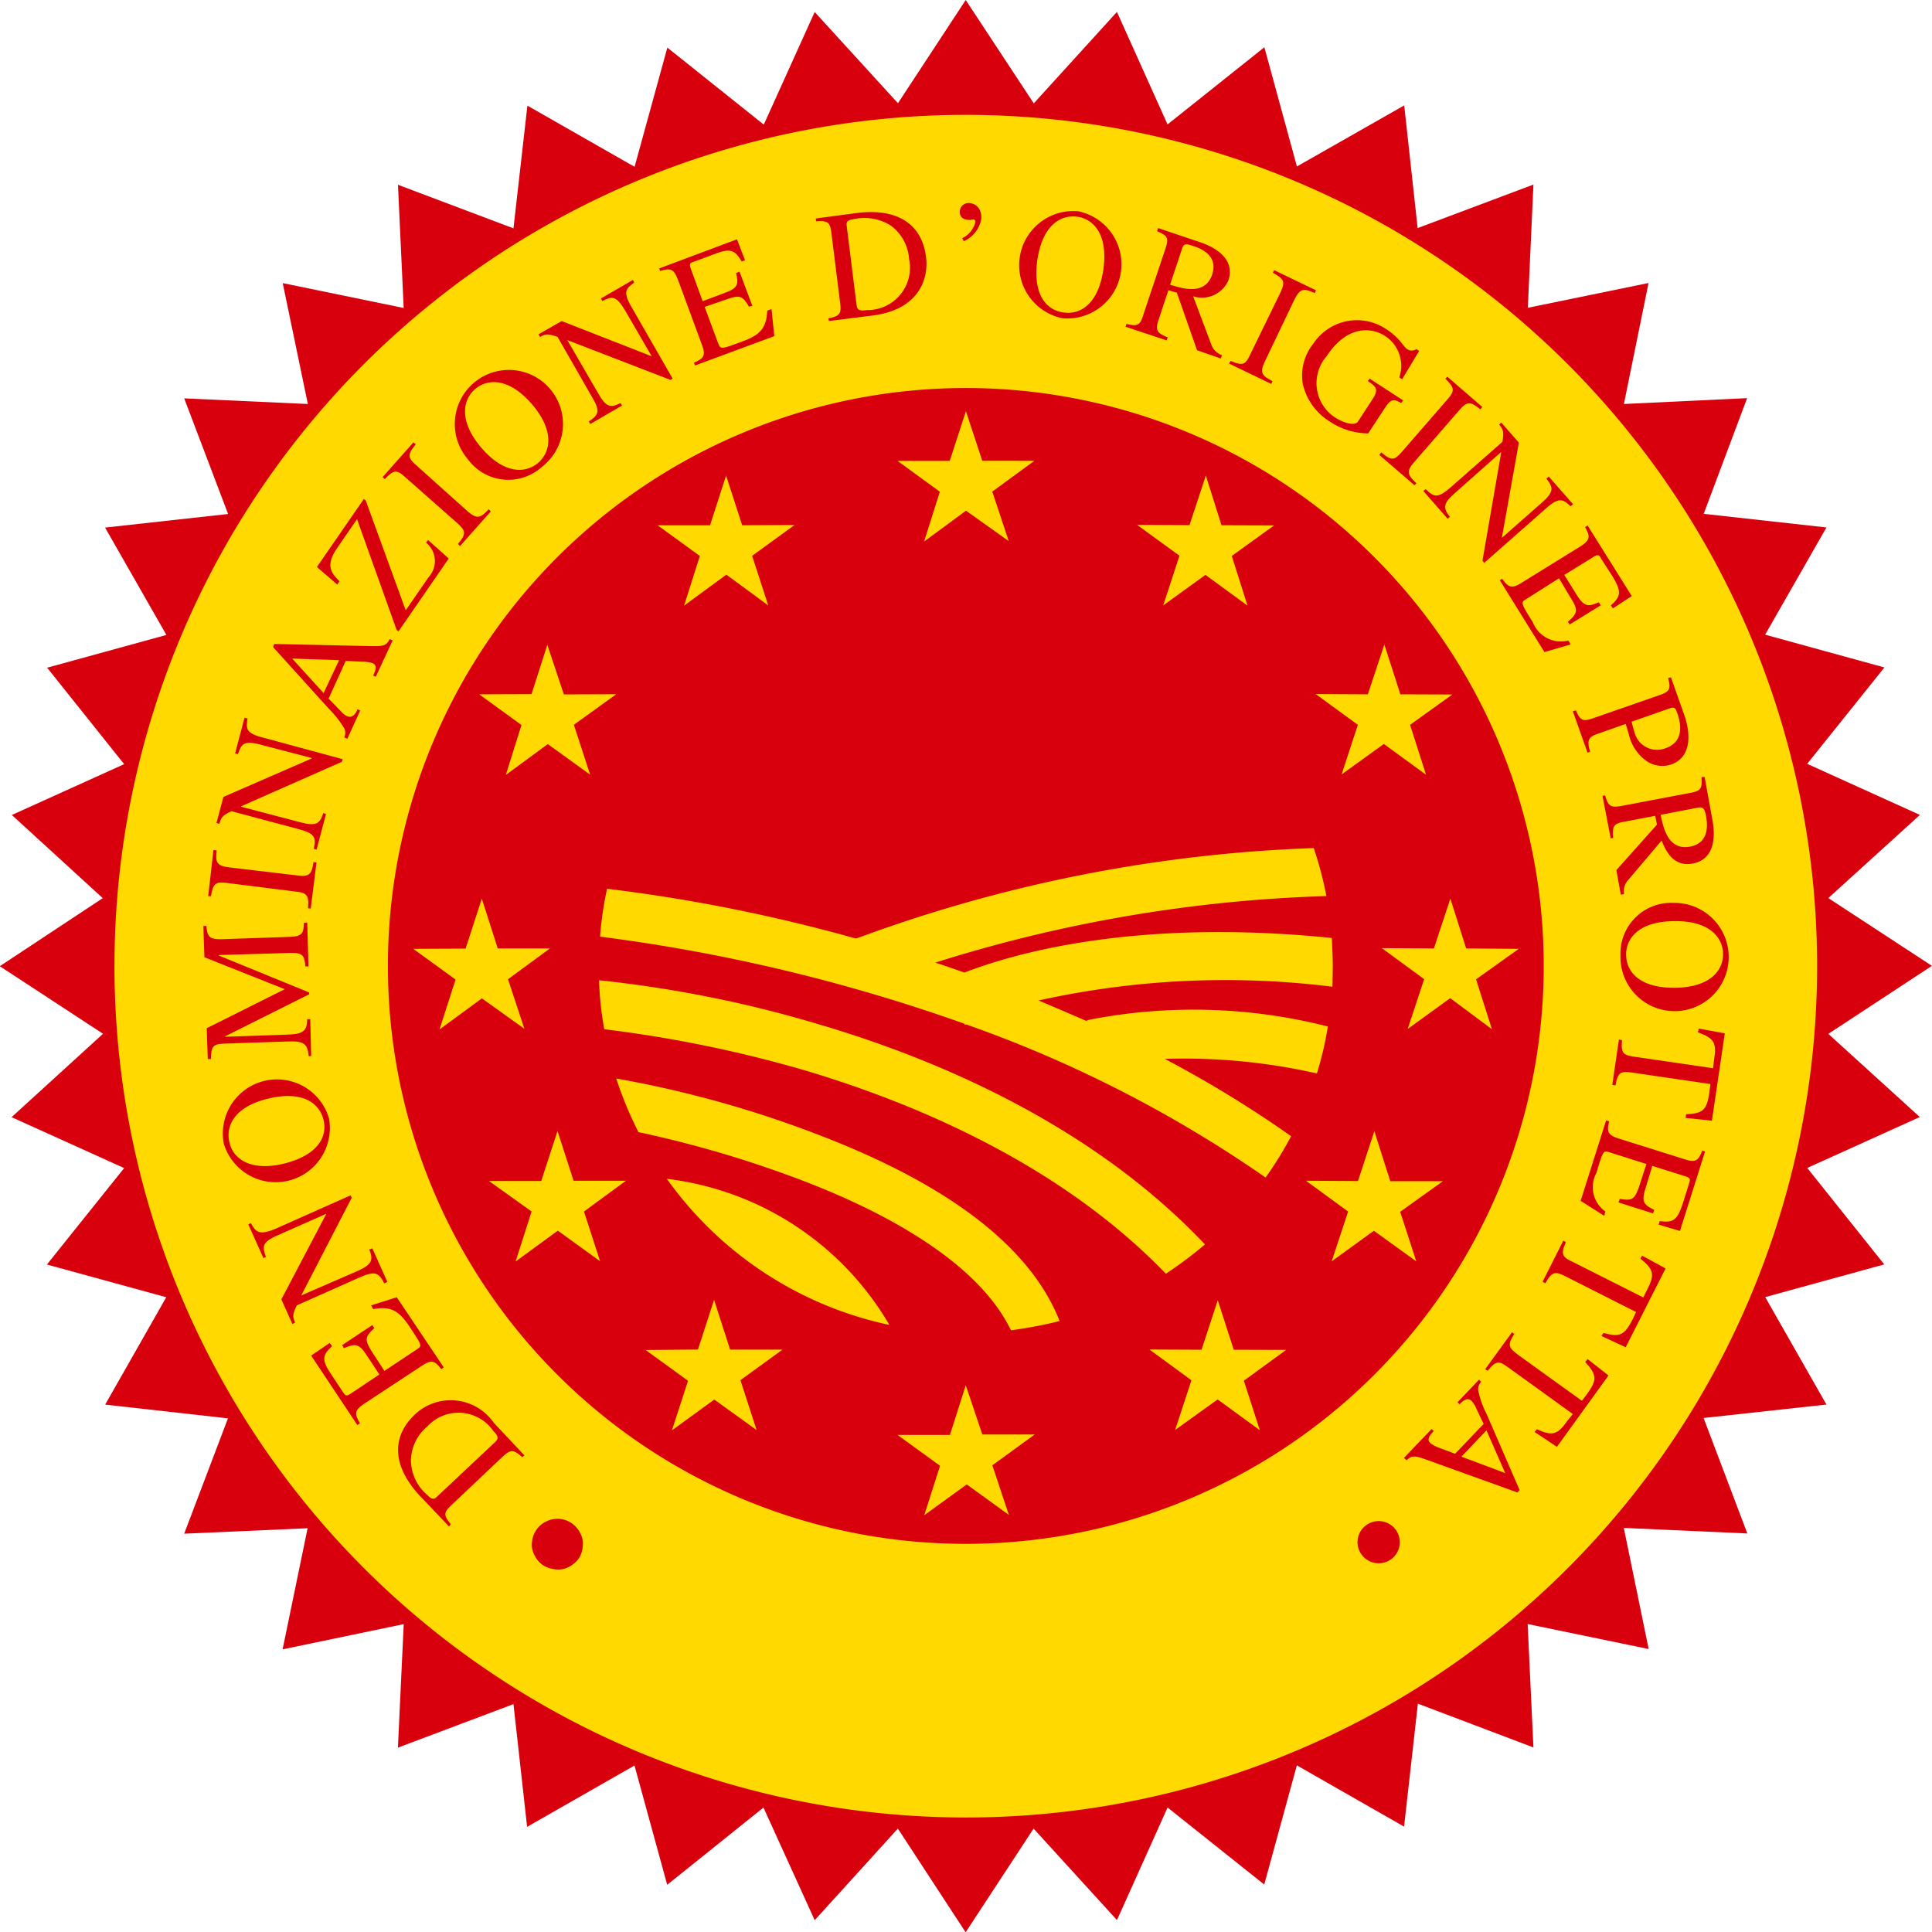 <svg xmlns="http://www.w3.org/2000/svg" width="62.72" height="62.725" viewBox="0 0 62.72 62.725">
  <g id="Raggruppa_2011" data-name="Raggruppa 2011" transform="translate(-678.1 -327.357)">
    <path id="Tracciato_2026" data-name="Tracciato 2026" d="M707.251,330.708l2.2-3.351,2.209,3.356,2.7-2.969,1.643,3.652,3.143-2.505,1.057,3.87,3.483-1.982.436,3.982,3.759-1.412-.182,4,3.919-.805-.8,3.928,4-.19-1.41,3.756,3.986.442-1.991,3.481,3.872,1.064-2.507,3.129,3.659,1.658-2.973,2.7,3.363,2.2-3.363,2.208,2.97,2.7-3.654,1.653,2.5,3.131-3.864,1.062,1.988,3.488-3.989.436,1.42,3.749-4.01-.18.807,3.932-3.929-.812.188,4.007-3.751-1.422-.448,3.992-3.481-1.989-1.059,3.869-3.138-2.5-1.643,3.654-2.707-2.97-2.206,3.366-2.2-3.366-2.7,2.973-1.663-3.656-3.125,2.507-1.062-3.872-3.486,1.991-.443-3.984-3.751,1.413.188-4.01-3.932.819.812-3.932-4.007.177,1.422-3.744-3.987-.446,1.983-3.486-3.874-1.062,2.507-3.131-3.654-1.653,2.968-2.707-3.351-2.194,3.343-2.209-2.952-2.7,3.646-1.65-2.5-3.131,3.872-1.064-1.991-3.485,3.994-.441-1.425-3.754,4.014.183-.816-3.925,3.927.808-.185-4,3.749,1.415.453-3.984,3.479,1.986,1.064-3.87,3.13,2.5,1.653-3.655Z" fill="#d9000d"/>
    <g id="Raggruppa_1986" data-name="Raggruppa 1986" transform="translate(681.816 331.078)">
      <path id="Tracciato_2027" data-name="Tracciato 2027" d="M689.474,366.39a27.637,27.637,0,1,1,27.633,27.638A27.645,27.645,0,0,1,689.474,366.39Zm27.641,18.754a18.761,18.761,0,1,0-18.764-18.757A18.761,18.761,0,0,0,717.115,385.144Z" transform="translate(-689.474 -338.746)" fill="#ffd900"/>
      <g id="Raggruppa_1984" data-name="Raggruppa 1984" transform="translate(9.699 9.627)">
        <path id="Tracciato_2028" data-name="Tracciato 2028" d="M767.28,369.826h1.693l.526-1.615.531,1.611,1.693,0-1.368,1,.534,1.607-1.387-.987-1.36,1,.511-1.615Z" transform="translate(-751.557 -368.211)" fill="#ffd900"/>
        <path id="Tracciato_2029" data-name="Tracciato 2029" d="M743.444,376.215l1.7,0,.521-1.616.523,1.614,1.7-.008-1.377,1,.523,1.611-1.36-1-1.372,1.007.511-1.613Z" transform="translate(-735.509 -372.509)" fill="#ffd900"/>
        <path id="Tracciato_2030" data-name="Tracciato 2030" d="M725.71,393.022l1.7-.007.511-1.6.538,1.61,1.7-.006-1.375.993.528,1.619-1.375-.993-1.362,1,.508-1.619Z" transform="translate(-723.569 -383.83)" fill="#ffd900"/>
        <path id="Tracciato_2031" data-name="Tracciato 2031" d="M719.157,418.274l1.7-.008.526-1.623.518,1.618,1.693,0-1.36,1,.531,1.608-1.38-.987-1.375,1.009.521-1.62Z" transform="translate(-719.157 -400.819)" fill="#ffd900"/>
        <path id="Tracciato_2032" data-name="Tracciato 2032" d="M726.675,441.357l1.7,0,.528-1.623.521,1.615h1.7l-1.362,1,.523,1.613-1.372-.992-1.37,1,.518-1.623Z" transform="translate(-724.219 -416.366)" fill="#ffd900"/>
        <path id="Tracciato_2033" data-name="Tracciato 2033" d="M742.242,458.129l1.7-.015.523-1.615.521,1.618,1.7,0-1.365.992.526,1.62-1.375-.991-1.375,1,.523-1.61Z" transform="translate(-734.699 -427.651)" fill="#ffd900"/>
        <path id="Tracciato_2034" data-name="Tracciato 2034" d="M795.525,376.226l-1.708-.006-.508-1.613-.531,1.61-1.7-.008,1.375,1-.528,1.614,1.372-.992,1.365,1-.511-1.614Z" transform="translate(-767.578 -372.517)" fill="#ffd900"/>
        <path id="Tracciato_2035" data-name="Tracciato 2035" d="M813.258,393.015l-1.688-.006-.52-1.618-.536,1.618L808.82,393l1.37,1-.528,1.61,1.372-.989,1.37,1L811.885,394Z" transform="translate(-779.524 -383.817)" fill="#ffd900"/>
        <path id="Tracciato_2036" data-name="Tracciato 2036" d="M819.836,418.274l-1.708-.013-.513-1.618-.534,1.618-1.692-.01,1.375,1.007-.534,1.617,1.38-1,1.355,1.009-.516-1.62Z" transform="translate(-783.946 -400.819)" fill="#ffd900"/>
        <path id="Tracciato_2037" data-name="Tracciato 2037" d="M812.3,441.369l-1.708,0-.518-1.623-.531,1.618-1.69-.01,1.37,1-.534,1.616,1.37-.992,1.377.994-.523-1.61Z" transform="translate(-778.873 -416.371)" fill="#ffd900"/>
        <path id="Tracciato_2038" data-name="Tracciato 2038" d="M796.746,458.157l-1.7-.005-.519-1.608L794,458.152l-1.69-.008,1.362,1-.529,1.612,1.38-.991,1.37,1-.519-1.608Z" transform="translate(-768.409 -427.682)" fill="#ffd900"/>
        <path id="Tracciato_2039" data-name="Tracciato 2039" d="M767.28,466.605h1.7l.514-1.615.538,1.6h1.7l-1.375,1,.536,1.61-1.367-.989-1.38,1,.513-1.605Z" transform="translate(-751.557 -433.369)" fill="#ffd900"/>
      </g>
      <g id="Raggruppa_1985" data-name="Raggruppa 1985" transform="translate(15.731 23.813)">
        <path id="Tracciato_2040" data-name="Tracciato 2040" d="M744.777,426.19a38.986,38.986,0,0,0-7.157-1.437,10.618,10.618,0,0,0,.17,1.59,40.994,40.994,0,0,1,6.589,1.358c3.451,1.036,8.194,3,11.642,6.579a12.918,12.918,0,0,0,1.269-.952C753.579,429.4,748.481,427.282,744.777,426.19Z" transform="translate(-737.62 -420.464)" fill="#ffd900"/>
        <path id="Tracciato_2041" data-name="Tracciato 2041" d="M746.08,436.41a35.442,35.442,0,0,0-6.751-1.9,12.35,12.35,0,0,0,.721,1.741,35.994,35.994,0,0,1,5.457,1.623c2.494.966,5.557,2.569,6.636,4.81a13.816,13.816,0,0,0,1.58-.3C752.8,440.031,750.222,438.022,746.08,436.41Z" transform="translate(-738.771 -427.032)" fill="#ffd900"/>
        <path id="Tracciato_2042" data-name="Tracciato 2042" d="M760.986,418.939a10.845,10.845,0,0,0,.356-1.525,17.7,17.7,0,0,0-7.748-.218l-.1.035c-.574-.25-1-.43-1.543-.661a28.085,28.085,0,0,1,9.539-.446c.008-.223.008-.45.012-.676,0-.3-.02-.6-.03-.907-6.424-.651-10.375.521-11.93,1.124-.31-.11-.636-.228-.947-.323a46.76,46.76,0,0,1,12.7-2.161,11.826,11.826,0,0,0-.411-1.558,47.417,47.417,0,0,0-14.512,2.812l-.348.125c-.41-.113-.353-.1-.734-.2a53.943,53.943,0,0,0-7.347-1.417,11.055,11.055,0,0,0-.228,1.555,56.664,56.664,0,0,1,11.827,2.827l.022.04a.154.154,0,0,1,.043-.015,40.7,40.7,0,0,1,9.714,4.968,11.931,11.931,0,0,0,.829-1.342,37.366,37.366,0,0,0-4.1-2.509A19.482,19.482,0,0,1,760.986,418.939Z" transform="translate(-737.682 -411.625)" fill="#ffd900"/>
        <path id="Tracciato_2043" data-name="Tracciato 2043" d="M744.357,444.48a11.908,11.908,0,0,0,7.225,4.743A9.706,9.706,0,0,0,744.357,444.48Z" transform="translate(-742.156 -433.745)" fill="#ffd900"/>
      </g>
    </g>
    <g id="Raggruppa_1987" data-name="Raggruppa 1987" transform="translate(684.701 333.949)">
      <path id="Tracciato_2044" data-name="Tracciato 2044" d="M731.292,479.754a.808.808,0,0,1-.266-.321.691.691,0,0,1-.08-.431.822.822,0,0,1,.15-.4.771.771,0,0,1,.328-.268.8.8,0,0,1,.426-.075.82.82,0,0,1,.4.15.86.86,0,0,1,.266.32.707.707,0,0,1,.075.434.785.785,0,0,1-.142.4.893.893,0,0,1-.331.265.715.715,0,0,1-.431.065A.9.9,0,0,1,731.292,479.754Z" transform="translate(-720.276 -435.541)" fill="#d9000d"/>
      <path id="Tracciato_2045" data-name="Tracciato 2045" d="M718.921,469.608c-.075.074-.145.135-.315-.041a1.5,1.5,0,0,1-.538-1.086,1.451,1.451,0,0,1,.521-1.135,1.374,1.374,0,0,1,2.151.133c.17.175.18.248.06.363Zm2.83-1.335-.992-1.054a1.7,1.7,0,0,0-2.557-.28c-.834.789-.676,1.756.153,2.644l.949,1,.057-.073c-.24-.3-.24-.381.038-.637l1.64-1.552c.261-.241.356-.25.639.01Z" transform="translate(-711.328 -427.619)" fill="#d9000d"/>
      <path id="Tracciato_2046" data-name="Tracciato 2046" d="M711.8,456.245l1.528,2.279-.083.053c-.2-.258-.3-.325-.624-.11l-1.888,1.242c-.331.225-.291.343-.128.626l-.083.06-1.5-2.256.6-.408.078.1c-.338.313-.328.471-.017.934l.381.573c.06.085.093.14.238.04l.934-.626-.43-.652c-.248-.375-.381-.343-.721-.2l-.057-.1.979-.651.065.1c-.306.28-.313.375-.1.731l.428.657,1.054-.7c.175-.116.175-.116-.24-.741-.356-.536-.619-.664-1.177-.566l-.07-.12Z" transform="translate(-705.522 -420.724)" fill="#d9000d"/>
      <path id="Tracciato_2047" data-name="Tracciato 2047" d="M702.838,447.022c.16.28.248.416.8.185l2.439-1.086.035.08-1.638,3.17h0l1.821-.791c.471-.208.528-.356.388-.7l.1-.037.486,1.087-.1.05c-.176-.348-.291-.416-.789-.2l-2.048.912c-.148.29-.138.375-.058.561l-.087.045-.358-.8,1.453-2.765,0-.012-1.555.689c-.541.232-.519.375-.4.708l-.08.041-.491-1.095Z" transform="translate(-701.296 -413.908)" fill="#d9000d"/>
      <path id="Tracciato_2048" data-name="Tracciato 2048" d="M703.477,435.911c.135.551-.19,1.147-1.287,1.42-1.117.267-1.66-.183-1.768-.692-.125-.51.138-1.154,1.27-1.422C702.783,434.957,703.344,435.355,703.477,435.911Zm.178-.045a1.758,1.758,0,0,0-3.416.816,1.759,1.759,0,0,0,3.416-.816Z" transform="translate(-699.575 -406.147)" fill="#d9000d"/>
      <path id="Tracciato_2049" data-name="Tracciato 2049" d="M698.4,419.128c.035.325.07.436.471.433l2.254-.077c.4-.015.436-.133.441-.454l.11-.01.04,1.423h-.1c-.032-.39-.107-.448-.531-.436l-2.281.068,0,.015,2.935,1.2v.058l-2.732,1.367.008.012,2.028-.07c.518-.015.626-.128.631-.5h.1l.03,1.192-.08.012c-.04-.393-.13-.5-.674-.481l-2.066.07c-.4.009-.421.125-.436.5l-.1,0-.035-1,2.532-1.267-2.607-1.037-.035-1.012Z" transform="translate(-698.303 -395.662)" fill="#d9000d"/>
      <path id="Tracciato_2050" data-name="Tracciato 2050" d="M702.031,413.7c.038-.423-.04-.506-.4-.541l-2.238-.281c-.376-.045-.441.025-.514.431l-.088,0,.17-1.5.105.016c-.045.367-.012.495.391.547l2.241.265c.388.055.458-.065.509-.431l.1.005-.188,1.5Z" transform="translate(-698.633 -390.807)" fill="#d9000d"/>
      <path id="Tracciato_2051" data-name="Tracciato 2051" d="M700.626,398.687c-.047.313-.077.481.508.622l2.579.7-.025.085-3.27,1.444,0,.015,1.906.5c.519.141.649.064.759-.294l.09.03-.306,1.157-.09-.029c.08-.383.03-.5-.506-.641l-2.166-.578c-.3.134-.338.209-.393.409l-.095-.025.225-.848,2.867-1.249v-.014l-1.643-.429c-.566-.154-.634-.031-.754.305l-.09-.027.306-1.157Z" transform="translate(-699.191 -381.955)" fill="#d9000d"/>
      <path id="Tracciato_2052" data-name="Tracciato 2052" d="M706.871,392.606l-1.019-1.122,1.522.053Zm2.146-1.755c-.1.2-.18.238-.588.229l-3.16-.069-.038.1,1.818,2.011a3.293,3.293,0,0,1,.5.641.353.353,0,0,1-.007.28l.1.045.418-.917-.088-.04c-.04.1-.143.308-.343.222a.456.456,0,0,1-.158-.118l-.438-.451.556-1.223.523.024a1.092,1.092,0,0,1,.346.047c.171.078.1.228.023.406l.085.035.546-1.176Z" transform="translate(-702.967 -376.697)" fill="#d9000d"/>
      <path id="Tracciato_2053" data-name="Tracciato 2053" d="M713.193,378.281l.671.6-1.63,2.365-.06-.043-1.287-3.6-.641.932c-.416.6-.168.833.07,1.085l-.07.107-.661-.57,1.523-2.207.06.042,1.3,3.57.744-1.076a.771.771,0,0,0-.083-1.12Z" transform="translate(-705.898 -367.342)" fill="#d9000d"/>
      <path id="Tracciato_2054" data-name="Tracciato 2054" d="M718.569,374.606c.28-.325.253-.429-.013-.671l-1.7-1.5c-.278-.253-.371-.236-.661.065l-.07-.065,1-1.126.075.061c-.233.294-.3.413.01.675l1.683,1.509c.3.256.416.208.676-.076l.068.072-1,1.125Z" transform="translate(-710.305 -363.539)" fill="#d9000d"/>
      <path id="Tracciato_2055" data-name="Tracciato 2055" d="M725.893,367.284c-.431.363-1.124.347-1.843-.491-.754-.886-.591-1.573-.2-1.907s1.087-.384,1.845.494C726.419,366.232,726.316,366.913,725.893,367.284Zm.121.131a1.756,1.756,0,1,0-2.4-.247A1.627,1.627,0,0,0,726.014,367.416Z" transform="translate(-715.025 -358.849)" fill="#d9000d"/>
      <path id="Tracciato_2056" data-name="Tracciato 2056" d="M734.711,355.247c-.255.193-.39.282-.085.8l1.332,2.318-.068.044-3.341-1.289-.012-.006,1,1.723c.253.452.4.491.729.323l.05.081-1.034.6-.045-.084c.318-.209.383-.333.1-.8l-1.114-1.944c-.313-.114-.391-.1-.569,0l-.05-.084.751-.431,2.917,1.141h.005l-.854-1.473c-.3-.506-.431-.478-.749-.318l-.042-.085,1.037-.6Z" transform="translate(-720.723 -352.667)" fill="#d9000d"/>
      <path id="Tracciato_2057" data-name="Tracciato 2057" d="M747.334,354.278l-2.574.953-.035-.09c.3-.134.4-.215.258-.585l-.781-2.119c-.143-.377-.271-.362-.576-.273l-.028-.084,2.524-.946.261.681-.108.039c-.233-.4-.391-.431-.912-.23l-.643.239c-.11.036-.16.055-.1.22l.388,1.061.736-.278c.423-.153.431-.286.348-.638l.113-.044.416,1.113-.11.025c-.2-.348-.3-.391-.7-.247l-.739.253.441,1.188c.082.189.077.2.786-.067.591-.212.779-.447.806-1l.138-.05Z" transform="translate(-728.798 -349.958)" fill="#d9000d"/>
      <path id="Tracciato_2058" data-name="Tracciato 2058" d="M760.155,348.885c-.012-.109-.027-.2.208-.232a1.612,1.612,0,0,1,1.214.2,1.463,1.463,0,0,1,.6,1.084,1.377,1.377,0,0,1-1.375,1.664c-.233.035-.305,0-.328-.16Zm-.578,3.071,1.43-.18c1.533-.2,1.81-1.237,1.721-1.9-.143-1.134-1.009-1.573-2.214-1.43l-1.365.182.01.09c.388-.02.453.024.5.4l.28,2.245c.045.351-.005.435-.38.506Z" transform="translate(-739.267 -348.127)" fill="#d9000d"/>
      <path id="Tracciato_2059" data-name="Tracciato 2059" d="M773.545,348.674a.8.8,0,0,0,.428-.536.076.076,0,0,0-.078-.075.063.063,0,0,1-.042.006.112.112,0,0,1-.073.011c-.143,0-.316-.049-.316-.258a.282.282,0,0,1,.3-.289c.108,0,.408.074.4.5a.972.972,0,0,1-.571.739Z" transform="translate(-748.907 -347.533)" fill="#d9000d"/>
      <path id="Tracciato_2060" data-name="Tracciato 2060" d="M780.784,351.6c-.564-.077-1-.6-.844-1.707.175-1.156.781-1.474,1.3-1.4s1,.565.844,1.708C781.921,351.32,781.343,351.684,780.784,351.6Zm-.033.188a1.758,1.758,0,0,0,.518-3.472,1.758,1.758,0,0,0-.518,3.472Z" transform="translate(-752.865 -348.049)" fill="#d9000d"/>
      <path id="Tracciato_2061" data-name="Tracciato 2061" d="M791.773,350.671c.053-.144.108-.159.354-.073.2.064.831.285.619.926-.233.689-.957.458-1.367.331Zm1.29,3.472a.559.559,0,0,1-.351-.359l-.583-1.551a.939.939,0,0,0,1.145-.523c.238-.743-.523-1.105-.952-1.245l-1.33-.448-.037.1c.341.15.39.209.273.569l-.7,2.092c-.113.368-.165.455-.566.349l-.027.093,1.332.444.035-.1c-.381-.148-.4-.253-.293-.579l.315-.95.275.08.656,1.868.769.268Z" transform="translate(-759.995 -349.205)" fill="#d9000d"/>
      <path id="Tracciato_2062" data-name="Tracciato 2062" d="M800.266,357.135c.393.175.486.119.631-.2l.989-2.028c.158-.348.115-.429-.25-.632l.04-.085,1.362.655-.043.088c-.343-.149-.465-.169-.654.2l-.971,2.034c-.171.357-.083.454.253.626l-.04.091-1.37-.662Z" transform="translate(-766.915 -352.012)" fill="#d9000d"/>
      <path id="Tracciato_2063" data-name="Tracciato 2063" d="M810.685,361.868c-.193-.1-.308-.178-.508.129l-.564.858a2.261,2.261,0,0,1-1.232-.377,1.935,1.935,0,0,1-.892-1.237,1.653,1.653,0,0,1,.343-1.3,1.7,1.7,0,0,1,2.384-.459c.436.286.531.551.666.64a.271.271,0,0,0,.3-.006l.085.064-.552.917-.092-.06a1.157,1.157,0,0,0-.458-1.343c-.4-.261-1.2-.407-1.908.664a1.33,1.33,0,0,0,.275,1.976c.288.187.649.286.749.137l.456-.7c.228-.35.155-.409-.135-.618l.058-.076,1.089.707Z" transform="translate(-771.798 -355.377)" fill="#d9000d"/>
      <path id="Tracciato_2064" data-name="Tracciato 2064" d="M815.206,367.246c.333.282.433.258.669-.018l1.482-1.705c.243-.278.23-.378-.07-.67l.065-.064,1.135.982-.065.078c-.285-.233-.41-.294-.669.011l-1.482,1.705c-.263.3-.206.423.078.682l-.063.065-1.142-.984Z" transform="translate(-776.967 -359.151)" fill="#d9000d"/>
      <path id="Tracciato_2065" data-name="Tracciato 2065" d="M824.288,372.062c-.233-.212-.358-.324-.8.075l-2.005,1.766-.055-.069.608-3.516-.007-.01-1.482,1.316c-.4.344-.406.492-.176.785l-.075.059-.788-.9.077-.06c.27.27.4.3.809-.057l1.683-1.48c.053-.336.02-.412-.108-.558l.068-.068.573.654-.551,3.08.005.005,1.275-1.122c.438-.377.378-.518.165-.793l.075-.07.791.9Z" transform="translate(-779.903 -362.221)" fill="#d9000d"/>
      <path id="Tracciato_2066" data-name="Tracciato 2066" d="M828.569,383.678l-1.447-2.329.073-.049c.2.267.3.339.626.133l1.915-1.185c.343-.217.308-.343.153-.627l.08-.053,1.435,2.293-.613.4-.066-.1c.346-.3.34-.467.05-.947l-.37-.576c-.045-.1-.088-.144-.233-.055l-.959.591.416.666c.243.383.37.363.706.223l.06.1-1.007.62-.055-.09c.308-.268.336-.375.11-.737l-.4-.673-1.067.677c-.175.1-.188.11.216.751a.981.981,0,0,0,1.154.594l.073.126Z" transform="translate(-785.032 -369.102)" fill="#d9000d"/>
      <path id="Tracciato_2067" data-name="Tracciato 2067" d="M837.527,395.657c.155-.053.178.005.23.143.076.215.308.917-.375,1.154a.757.757,0,0,1-1.019-.561,2.429,2.429,0,0,1-.083-.3Zm-.063-.98c.1.368.048.44-.293.558l-2.073.722c-.348.122-.466.158-.626-.232l-.1.03.478,1.345.083-.033c-.108-.371-.067-.484.283-.593l.871-.308c.038.111.063.21.1.321a1.441,1.441,0,0,0,.634.92.919.919,0,0,0,.749.073c.609-.218.654-.9.433-1.566l-.446-1.262Z" transform="translate(-789.913 -379.256)" fill="#d9000d"/>
      <path id="Tracciato_2068" data-name="Tracciato 2068" d="M840.443,405.535c.143-.015.188.023.24.277.035.215.143.865-.518.994-.721.133-.869-.619-.957-1.033Zm-2.424,2.81a.555.555,0,0,1,.15-.473l1.072-1.264c.1.243.338.876,1.009.746.769-.142.724-.984.636-1.43l-.25-1.383-.1.011c.02.362-.005.443-.373.51l-2.166.412c-.373.065-.484.068-.589-.329l-.088.011.268,1.382.08-.017c-.045-.4.038-.466.373-.527l.992-.189.055.287-1.317,1.476.145.8Z" transform="translate(-791.899 -385.913)" fill="#d9000d"/>
      <path id="Tracciato_2069" data-name="Tracciato 2069" d="M839.29,418.769c-.01-.561.436-1.089,1.547-1.1,1.167-.023,1.59.538,1.6,1.056s-.39,1.092-1.558,1.107C839.756,419.843,839.3,419.34,839.29,418.769Zm-.183.008a1.757,1.757,0,1,0,1.726-1.7A1.643,1.643,0,0,0,839.107,418.776Z" transform="translate(-793.101 -394.357)" fill="#d9000d"/>
      <path id="Tracciato_2070" data-name="Tracciato 2070" d="M838.3,431.377l.215-1.47.1.02c-.042.456.062.491.438.544l2.519.368.03-.265c.093-.561.01-.706-.521-.9l.025-.122.846.155-.418,2.835-.854-.09.018-.12c.566-.023.668-.153.753-.7l.033-.28-2.565-.376c-.343-.045-.443-.008-.516.421Z" transform="translate(-792.56 -402.752)" fill="#d9000d"/>
      <path id="Tracciato_2071" data-name="Tracciato 2071" d="M835.146,441.289l.827-2.61.1.032c-.078.31-.065.438.308.556l2.154.677c.373.123.435.015.561-.286l.09.028-.816,2.582-.691-.206.035-.115c.46.065.576-.051.751-.581l.206-.653c.032-.108.047-.168-.118-.218l-1.081-.34-.223.741c-.14.439-.039.525.286.686l-.037.115-1.124-.356.042-.115c.4.065.478.023.623-.383l.243-.749-1.2-.381c-.2-.06-.208-.06-.421.667a.966.966,0,0,0,.286,1.254l-.033.143Z" transform="translate(-790.434 -408.898)" fill="#d9000d"/>
      <path id="Tracciato_2072" data-name="Tracciato 2072" d="M831.368,451.96l.671-1.332.085.045c-.193.421-.093.5.243.655l2.269,1.143.12-.24c.258-.5.226-.666-.21-1.017l.05-.1.764.415-1.295,2.559-.786-.365.063-.1c.536.15.684.07.944-.433l.117-.245-2.311-1.169c-.316-.16-.433-.141-.634.236Z" transform="translate(-787.89 -416.943)" fill="#d9000d"/>
      <path id="Tracciato_2073" data-name="Tracciato 2073" d="M825.658,460.931l.872-1.2.073.055c-.251.386-.158.461.138.687l2.058,1.482.168-.221c.321-.445.331-.613-.06-1.039l.075-.095.681.533-1.675,2.317-.724-.483.073-.088c.519.235.673.173.994-.278l.173-.216-2.118-1.53c-.276-.2-.378-.208-.646.125Z" transform="translate(-784.046 -423.072)" fill="#d9000d"/>
      <path id="Tracciato_2074" data-name="Tracciato 2074" d="M820.294,466.083l.609,1.387-1.422-.534Zm-2.592.972c.153-.156.253-.163.636-.023l2.96,1.067.073-.075-1.077-2.482a2.936,2.936,0,0,1-.27-.771.336.336,0,0,1,.1-.263l-.073-.07-.7.736.07.06c.08-.08.243-.253.393-.105a.9.9,0,0,1,.113.165l.275.581-.926.967-.5-.186a1.23,1.23,0,0,1-.3-.155c-.135-.125-.023-.255.107-.4l-.073-.058-.894.934Z" transform="translate(-778.639 -426.24)" fill="#d9000d"/>
      <path id="Tracciato_2075" data-name="Tracciato 2075" d="M813.269,478.609a.685.685,0,1,1-.16.954A.68.68,0,0,1,813.269,478.609Z" transform="translate(-775.511 -435.693)" fill="#d9000d"/>
    </g>
  </g>
</svg>
